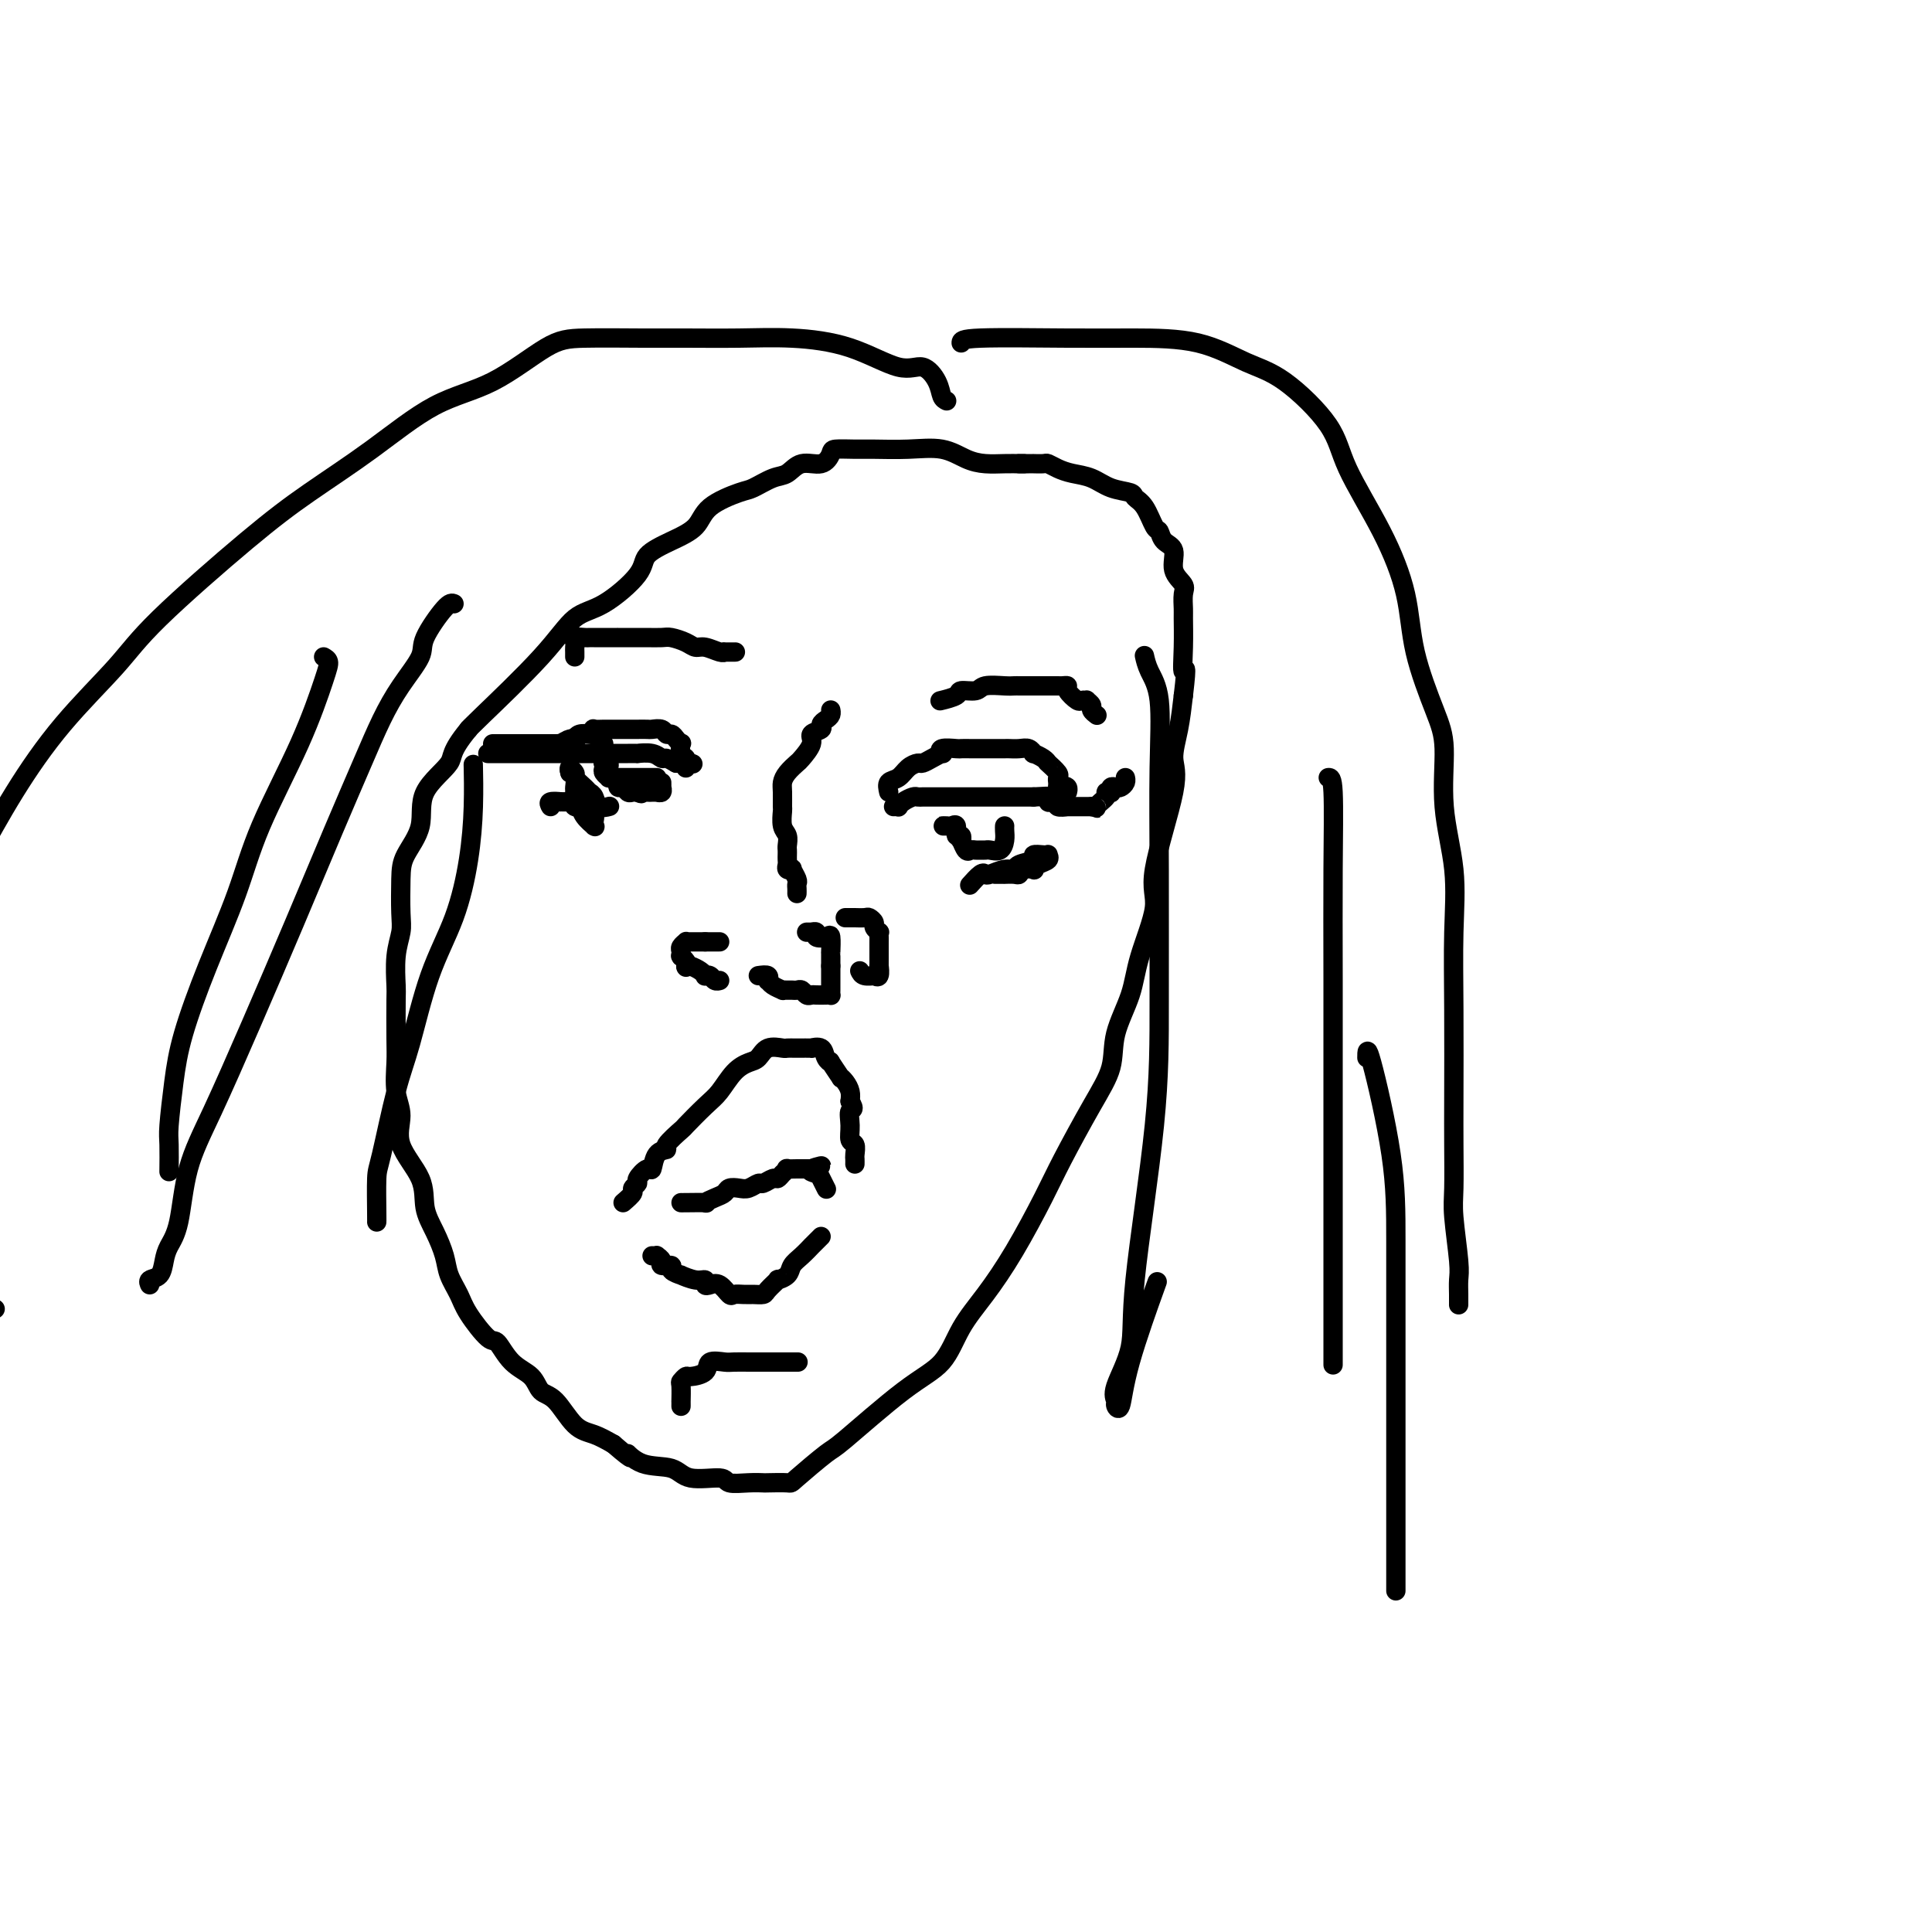 <svg viewBox='0 0 400 400' version='1.1' xmlns='http://www.w3.org/2000/svg' xmlns:xlink='http://www.w3.org/1999/xlink'><g fill='none' stroke='#000000' stroke-width='4' stroke-linecap='round' stroke-linejoin='round'><path d='M212,96c-0.180,0.004 -0.359,0.008 -1,0c-0.641,-0.008 -1.743,-0.026 -3,0c-1.257,0.026 -2.668,0.098 -4,0c-1.332,-0.098 -2.585,-0.366 -4,-1c-1.415,-0.634 -2.992,-1.634 -5,-2c-2.008,-0.366 -4.446,-0.096 -7,0c-2.554,0.096 -5.224,0.020 -7,0c-1.776,-0.020 -2.656,0.017 -4,0c-1.344,-0.017 -3.150,-0.089 -4,0c-0.850,0.089 -0.743,0.337 -1,1c-0.257,0.663 -0.877,1.740 -2,2c-1.123,0.260 -2.748,-0.297 -4,0c-1.252,0.297 -2.132,1.446 -3,2c-0.868,0.554 -1.725,0.511 -3,1c-1.275,0.489 -2.968,1.509 -4,2c-1.032,0.491 -1.401,0.452 -3,1c-1.599,0.548 -4.426,1.683 -6,3c-1.574,1.317 -1.893,2.815 -3,4c-1.107,1.185 -3.001,2.057 -5,3c-1.999,0.943 -4.102,1.956 -5,3c-0.898,1.044 -0.591,2.118 -2,4c-1.409,1.882 -4.535,4.570 -7,6c-2.465,1.430 -4.269,1.600 -6,3c-1.731,1.400 -3.389,4.031 -7,8c-3.611,3.969 -9.175,9.277 -12,12c-2.825,2.723 -2.913,2.862 -3,3'/><path d='M97,151c-4.010,4.871 -3.036,5.549 -4,7c-0.964,1.451 -3.866,3.676 -5,6c-1.134,2.324 -0.499,4.746 -1,7c-0.501,2.254 -2.138,4.340 -3,6c-0.862,1.660 -0.949,2.893 -1,5c-0.051,2.107 -0.066,5.087 0,7c0.066,1.913 0.214,2.760 0,4c-0.214,1.240 -0.789,2.875 -1,5c-0.211,2.125 -0.058,4.742 0,6c0.058,1.258 0.020,1.157 0,3c-0.020,1.843 -0.023,5.631 0,8c0.023,2.369 0.073,3.318 0,5c-0.073,1.682 -0.270,4.098 0,6c0.270,1.902 1.006,3.291 1,5c-0.006,1.709 -0.755,3.738 0,6c0.755,2.262 3.013,4.758 4,7c0.987,2.242 0.702,4.231 1,6c0.298,1.769 1.180,3.317 2,5c0.820,1.683 1.578,3.499 2,5c0.422,1.501 0.507,2.686 1,4c0.493,1.314 1.394,2.757 2,4c0.606,1.243 0.918,2.285 2,4c1.082,1.715 2.932,4.102 4,5c1.068,0.898 1.352,0.306 2,1c0.648,0.694 1.660,2.672 3,4c1.340,1.328 3.008,2.004 4,3c0.992,0.996 1.307,2.311 2,3c0.693,0.689 1.763,0.752 3,2c1.237,1.248 2.641,3.682 4,5c1.359,1.318 2.674,1.519 4,2c1.326,0.481 2.663,1.240 4,2'/><path d='M127,299c5.225,4.516 3.288,2.305 3,2c-0.288,-0.305 1.072,1.295 3,2c1.928,0.705 4.424,0.515 6,1c1.576,0.485 2.234,1.647 4,2c1.766,0.353 4.641,-0.101 6,0c1.359,0.101 1.202,0.759 2,1c0.798,0.241 2.552,0.066 4,0c1.448,-0.066 2.591,-0.022 3,0c0.409,0.022 0.082,0.021 1,0c0.918,-0.021 3.079,-0.063 4,0c0.921,0.063 0.602,0.232 2,-1c1.398,-1.232 4.511,-3.864 6,-5c1.489,-1.136 1.352,-0.776 4,-3c2.648,-2.224 8.082,-7.033 12,-10c3.918,-2.967 6.320,-4.091 8,-6c1.680,-1.909 2.639,-4.602 4,-7c1.361,-2.398 3.126,-4.502 5,-7c1.874,-2.498 3.858,-5.391 6,-9c2.142,-3.609 4.442,-7.936 6,-11c1.558,-3.064 2.375,-4.866 4,-8c1.625,-3.134 4.058,-7.599 6,-11c1.942,-3.401 3.394,-5.736 4,-8c0.606,-2.264 0.365,-4.457 1,-7c0.635,-2.543 2.147,-5.436 3,-8c0.853,-2.564 1.047,-4.799 2,-8c0.953,-3.201 2.665,-7.368 3,-10c0.335,-2.632 -0.706,-3.727 0,-8c0.706,-4.273 3.158,-11.723 4,-16c0.842,-4.277 0.073,-5.382 0,-7c-0.073,-1.618 0.551,-3.748 1,-6c0.449,-2.252 0.725,-4.626 1,-7'/><path d='M245,144c0.928,-7.728 0.248,-5.047 0,-5c-0.248,0.047 -0.064,-2.539 0,-5c0.064,-2.461 0.009,-4.797 0,-6c-0.009,-1.203 0.027,-1.275 0,-2c-0.027,-0.725 -0.119,-2.105 0,-3c0.119,-0.895 0.449,-1.305 0,-2c-0.449,-0.695 -1.678,-1.675 -2,-3c-0.322,-1.325 0.262,-2.995 0,-4c-0.262,-1.005 -1.370,-1.344 -2,-2c-0.630,-0.656 -0.782,-1.629 -1,-2c-0.218,-0.371 -0.501,-0.140 -1,-1c-0.499,-0.860 -1.213,-2.812 -2,-4c-0.787,-1.188 -1.645,-1.614 -2,-2c-0.355,-0.386 -0.206,-0.733 -1,-1c-0.794,-0.267 -2.531,-0.453 -4,-1c-1.469,-0.547 -2.668,-1.453 -4,-2c-1.332,-0.547 -2.795,-0.735 -4,-1c-1.205,-0.265 -2.150,-0.607 -3,-1c-0.850,-0.393 -1.604,-0.837 -2,-1c-0.396,-0.163 -0.435,-0.044 -1,0c-0.565,0.044 -1.658,0.012 -2,0c-0.342,-0.012 0.066,-0.003 0,0c-0.066,0.003 -0.605,0.001 -1,0c-0.395,-0.001 -0.645,-0.000 -1,0c-0.355,0.000 -0.816,0.000 -1,0c-0.184,-0.000 -0.092,-0.000 0,0'/><path d='M141,291c-0.001,0.136 -0.001,0.272 0,0c0.001,-0.272 0.004,-0.952 0,-1c-0.004,-0.048 -0.014,0.538 0,0c0.014,-0.538 0.053,-2.198 0,-3c-0.053,-0.802 -0.199,-0.744 0,-1c0.199,-0.256 0.743,-0.825 1,-1c0.257,-0.175 0.227,0.044 1,0c0.773,-0.044 2.348,-0.352 3,-1c0.652,-0.648 0.379,-1.638 1,-2c0.621,-0.362 2.135,-0.097 3,0c0.865,0.097 1.083,0.026 2,0c0.917,-0.026 2.535,-0.007 3,0c0.465,0.007 -0.224,0.002 0,0c0.224,-0.002 1.360,-0.001 2,0c0.640,0.001 0.782,0.000 1,0c0.218,-0.000 0.511,-0.000 1,0c0.489,0.000 1.175,0.000 2,0c0.825,-0.000 1.790,-0.000 2,0c0.210,0.000 -0.336,0.000 0,0c0.336,-0.000 1.554,-0.000 2,0c0.446,0.000 0.120,0.000 0,0c-0.120,-0.000 -0.034,-0.000 0,0c0.034,0.000 0.017,0.000 0,0'/><path d='M135,260c0.458,0.022 0.915,0.044 1,0c0.085,-0.044 -0.204,-0.153 0,0c0.204,0.153 0.900,0.567 1,1c0.100,0.433 -0.396,0.886 0,1c0.396,0.114 1.685,-0.109 2,0c0.315,0.109 -0.342,0.550 0,1c0.342,0.450 1.685,0.909 2,1c0.315,0.091 -0.397,-0.185 0,0c0.397,0.185 1.902,0.832 3,1c1.098,0.168 1.790,-0.144 2,0c0.210,0.144 -0.061,0.742 0,1c0.061,0.258 0.453,0.174 1,0c0.547,-0.174 1.248,-0.439 2,0c0.752,0.439 1.553,1.582 2,2c0.447,0.418 0.538,0.110 1,0c0.462,-0.110 1.295,-0.023 2,0c0.705,0.023 1.283,-0.018 2,0c0.717,0.018 1.572,0.094 2,0c0.428,-0.094 0.429,-0.357 1,-1c0.571,-0.643 1.714,-1.666 2,-2c0.286,-0.334 -0.283,0.022 0,0c0.283,-0.022 1.420,-0.422 2,-1c0.580,-0.578 0.603,-1.335 1,-2c0.397,-0.665 1.168,-1.240 2,-2c0.832,-0.760 1.726,-1.706 2,-2c0.274,-0.294 -0.071,0.066 0,0c0.071,-0.066 0.558,-0.556 1,-1c0.442,-0.444 0.841,-0.841 1,-1c0.159,-0.159 0.080,-0.079 0,0'/><path d='M129,249c0.879,-0.759 1.759,-1.518 2,-2c0.241,-0.482 -0.156,-0.687 0,-1c0.156,-0.313 0.867,-0.735 1,-1c0.133,-0.265 -0.310,-0.372 0,-1c0.310,-0.628 1.372,-1.777 2,-2c0.628,-0.223 0.820,0.479 1,0c0.180,-0.479 0.346,-2.139 1,-3c0.654,-0.861 1.796,-0.923 2,-1c0.204,-0.077 -0.528,-0.168 0,-1c0.528,-0.832 2.318,-2.404 3,-3c0.682,-0.596 0.255,-0.216 1,-1c0.745,-0.784 2.661,-2.734 4,-4c1.339,-1.266 2.101,-1.849 3,-3c0.899,-1.151 1.936,-2.869 3,-4c1.064,-1.131 2.154,-1.676 3,-2c0.846,-0.324 1.446,-0.426 2,-1c0.554,-0.574 1.060,-1.618 2,-2c0.940,-0.382 2.313,-0.102 3,0c0.687,0.102 0.688,0.026 1,0c0.312,-0.026 0.934,-0.001 2,0c1.066,0.001 2.577,-0.023 3,0c0.423,0.023 -0.243,0.094 0,0c0.243,-0.094 1.393,-0.354 2,0c0.607,0.354 0.670,1.320 1,2c0.330,0.680 0.928,1.074 1,1c0.072,-0.074 -0.384,-0.616 0,0c0.384,0.616 1.606,2.392 2,3c0.394,0.608 -0.039,0.050 0,0c0.039,-0.050 0.549,0.410 1,1c0.451,0.590 0.843,1.312 1,2c0.157,0.688 0.078,1.344 0,2'/><path d='M176,228c1.233,2.019 0.316,1.567 0,2c-0.316,0.433 -0.032,1.751 0,3c0.032,1.249 -0.188,2.429 0,3c0.188,0.571 0.782,0.531 1,1c0.218,0.469 0.058,1.445 0,2c-0.058,0.555 -0.016,0.688 0,1c0.016,0.312 0.004,0.803 0,1c-0.004,0.197 -0.002,0.098 0,0'/><path d='M141,249c-0.003,0.000 -0.006,0.001 0,0c0.006,-0.001 0.021,-0.003 0,0c-0.021,0.003 -0.079,0.012 1,0c1.079,-0.012 3.297,-0.045 4,0c0.703,0.045 -0.107,0.170 0,0c0.107,-0.170 1.130,-0.633 2,-1c0.870,-0.367 1.585,-0.638 2,-1c0.415,-0.362 0.530,-0.814 1,-1c0.470,-0.186 1.296,-0.106 2,0c0.704,0.106 1.288,0.239 2,0c0.712,-0.239 1.552,-0.852 2,-1c0.448,-0.148 0.502,0.167 1,0c0.498,-0.167 1.438,-0.815 2,-1c0.562,-0.185 0.747,0.094 1,0c0.253,-0.094 0.575,-0.561 1,-1c0.425,-0.439 0.954,-0.850 1,-1c0.046,-0.150 -0.391,-0.040 0,0c0.391,0.040 1.610,0.011 2,0c0.390,-0.011 -0.050,-0.003 0,0c0.050,0.003 0.590,0.001 1,0c0.410,-0.001 0.688,-0.000 1,0c0.312,0.000 0.656,0.000 1,0'/><path d='M168,242c4.128,-1.136 0.949,-0.476 0,0c-0.949,0.476 0.333,0.767 1,1c0.667,0.233 0.718,0.409 1,1c0.282,0.591 0.795,1.597 1,2c0.205,0.403 0.103,0.201 0,0'/><path d='M157,202c0.842,-0.119 1.683,-0.238 2,0c0.317,0.238 0.108,0.834 0,1c-0.108,0.166 -0.117,-0.099 0,0c0.117,0.099 0.360,0.562 1,1c0.640,0.438 1.677,0.850 2,1c0.323,0.150 -0.068,0.039 0,0c0.068,-0.039 0.596,-0.007 1,0c0.404,0.007 0.686,-0.012 1,0c0.314,0.012 0.661,0.056 1,0c0.339,-0.056 0.672,-0.211 1,0c0.328,0.211 0.652,0.788 1,1c0.348,0.212 0.720,0.058 1,0c0.280,-0.058 0.467,-0.018 1,0c0.533,0.018 1.411,0.016 2,0c0.589,-0.016 0.890,-0.046 1,0c0.110,0.046 0.029,0.168 0,0c-0.029,-0.168 -0.008,-0.625 0,-1c0.008,-0.375 0.002,-0.668 0,-1c-0.002,-0.332 -0.001,-0.705 0,-1c0.001,-0.295 0.000,-0.513 0,-1c-0.000,-0.487 -0.000,-1.244 0,-2'/><path d='M172,200c-0.000,-0.878 -0.000,-0.075 0,0c0.000,0.075 0.000,-0.580 0,-1c-0.000,-0.420 -0.002,-0.607 0,-1c0.002,-0.393 0.007,-0.994 0,-1c-0.007,-0.006 -0.025,0.583 0,0c0.025,-0.583 0.094,-2.338 0,-3c-0.094,-0.662 -0.351,-0.230 -1,0c-0.649,0.230 -1.690,0.258 -2,0c-0.310,-0.258 0.109,-0.801 0,-1c-0.109,-0.199 -0.748,-0.053 -1,0c-0.252,0.053 -0.119,0.014 0,0c0.119,-0.014 0.224,-0.004 0,0c-0.224,0.004 -0.778,0.001 -1,0c-0.222,-0.001 -0.111,-0.001 0,0'/><path d='M178,201c0.198,0.424 0.397,0.848 1,1c0.603,0.152 1.612,0.033 2,0c0.388,-0.033 0.157,0.021 0,0c-0.157,-0.021 -0.238,-0.118 0,0c0.238,0.118 0.796,0.450 1,0c0.204,-0.450 0.055,-1.683 0,-2c-0.055,-0.317 -0.015,0.280 0,0c0.015,-0.280 0.004,-1.438 0,-2c-0.004,-0.562 0.000,-0.528 0,-1c-0.000,-0.472 -0.004,-1.450 0,-2c0.004,-0.550 0.016,-0.672 0,-1c-0.016,-0.328 -0.060,-0.862 0,-1c0.060,-0.138 0.225,0.121 0,0c-0.225,-0.121 -0.838,-0.621 -1,-1c-0.162,-0.379 0.129,-0.638 0,-1c-0.129,-0.362 -0.678,-0.829 -1,-1c-0.322,-0.171 -0.416,-0.046 -1,0c-0.584,0.046 -1.659,0.012 -2,0c-0.341,-0.012 0.053,-0.003 0,0c-0.053,0.003 -0.553,0.001 -1,0c-0.447,-0.001 -0.842,-0.000 -1,0c-0.158,0.000 -0.079,0.000 0,0'/><path d='M149,195c0.000,0.000 -3.000,0.000 -3,0'/><path d='M146,195c-1.079,-0.003 -2.275,-0.012 -3,0c-0.725,0.012 -0.979,0.045 -1,0c-0.021,-0.045 0.191,-0.170 0,0c-0.191,0.170 -0.784,0.633 -1,1c-0.216,0.367 -0.054,0.637 0,1c0.054,0.363 0.001,0.818 0,1c-0.001,0.182 0.051,0.090 0,0c-0.051,-0.090 -0.206,-0.178 0,0c0.206,0.178 0.773,0.622 1,1c0.227,0.378 0.113,0.689 0,1'/><path d='M142,200c0.122,0.476 -0.073,0.166 0,0c0.073,-0.166 0.415,-0.189 1,0c0.585,0.189 1.413,0.590 2,1c0.587,0.410 0.931,0.828 1,1c0.069,0.172 -0.139,0.099 0,0c0.139,-0.099 0.625,-0.222 1,0c0.375,0.222 0.639,0.791 1,1c0.361,0.209 0.817,0.060 1,0c0.183,-0.060 0.091,-0.030 0,0'/><path d='M165,185c0.009,-0.324 0.017,-0.647 0,-1c-0.017,-0.353 -0.061,-0.735 0,-1c0.061,-0.265 0.227,-0.414 0,-1c-0.227,-0.586 -0.845,-1.610 -1,-2c-0.155,-0.390 0.155,-0.146 0,0c-0.155,0.146 -0.773,0.194 -1,0c-0.227,-0.194 -0.061,-0.628 0,-1c0.061,-0.372 0.017,-0.680 0,-1c-0.017,-0.320 -0.008,-0.651 0,-1c0.008,-0.349 0.016,-0.717 0,-1c-0.016,-0.283 -0.057,-0.479 0,-1c0.057,-0.521 0.212,-1.365 0,-2c-0.212,-0.635 -0.789,-1.062 -1,-2c-0.211,-0.938 -0.055,-2.386 0,-3c0.055,-0.614 0.008,-0.392 0,-1c-0.008,-0.608 0.024,-2.045 0,-3c-0.024,-0.955 -0.103,-1.428 0,-2c0.103,-0.572 0.390,-1.242 1,-2c0.610,-0.758 1.544,-1.604 2,-2c0.456,-0.396 0.433,-0.344 1,-1c0.567,-0.656 1.724,-2.021 2,-3c0.276,-0.979 -0.329,-1.571 0,-2c0.329,-0.429 1.591,-0.693 2,-1c0.409,-0.307 -0.034,-0.657 0,-1c0.034,-0.343 0.545,-0.680 1,-1c0.455,-0.320 0.853,-0.625 1,-1c0.147,-0.375 0.042,-0.822 0,-1c-0.042,-0.178 -0.021,-0.089 0,0'/><path d='M195,145c-0.331,0.081 -0.663,0.161 0,0c0.663,-0.161 2.320,-0.565 3,-1c0.680,-0.435 0.381,-0.901 1,-1c0.619,-0.099 2.155,0.170 3,0c0.845,-0.170 0.999,-0.778 2,-1c1.001,-0.222 2.848,-0.060 4,0c1.152,0.060 1.608,0.016 2,0c0.392,-0.016 0.720,-0.004 1,0c0.280,0.004 0.513,0.001 1,0c0.487,-0.001 1.229,-0.000 2,0c0.771,0.000 1.570,-0.000 2,0c0.430,0.000 0.492,0.002 1,0c0.508,-0.002 1.464,-0.007 2,0c0.536,0.007 0.654,0.026 1,0c0.346,-0.026 0.920,-0.098 1,0c0.080,0.098 -0.333,0.365 0,1c0.333,0.635 1.414,1.637 2,2c0.586,0.363 0.678,0.086 1,0c0.322,-0.086 0.875,0.019 1,0c0.125,-0.019 -0.176,-0.163 0,0c0.176,0.163 0.831,0.631 1,1c0.169,0.369 -0.147,0.638 0,1c0.147,0.362 0.756,0.818 1,1c0.244,0.182 0.122,0.091 0,0'/><path d='M184,164c-0.181,-0.784 -0.362,-1.568 0,-2c0.362,-0.432 1.265,-0.511 2,-1c0.735,-0.489 1.300,-1.389 2,-2c0.700,-0.611 1.533,-0.933 2,-1c0.467,-0.067 0.567,0.122 1,0c0.433,-0.122 1.199,-0.554 2,-1c0.801,-0.446 1.639,-0.904 2,-1c0.361,-0.096 0.246,0.170 0,0c-0.246,-0.170 -0.624,-0.778 0,-1c0.624,-0.222 2.249,-0.060 3,0c0.751,0.060 0.629,0.016 1,0c0.371,-0.016 1.236,-0.004 2,0c0.764,0.004 1.426,0.001 2,0c0.574,-0.001 1.060,-0.001 2,0c0.940,0.001 2.333,0.004 3,0c0.667,-0.004 0.608,-0.016 1,0c0.392,0.016 1.236,0.060 2,0c0.764,-0.060 1.448,-0.223 2,0c0.552,0.223 0.972,0.831 1,1c0.028,0.169 -0.334,-0.100 0,0c0.334,0.100 1.365,0.569 2,1c0.635,0.431 0.874,0.822 1,1c0.126,0.178 0.139,0.142 0,0c-0.139,-0.142 -0.429,-0.389 0,0c0.429,0.389 1.579,1.413 2,2c0.421,0.587 0.113,0.735 0,1c-0.113,0.265 -0.032,0.647 0,1c0.032,0.353 0.016,0.676 0,1'/><path d='M219,163c0.939,1.099 0.788,0.346 1,0c0.212,-0.346 0.788,-0.285 1,0c0.212,0.285 0.061,0.796 0,1c-0.061,0.204 -0.030,0.102 0,0'/><path d='M185,167c0.438,-0.022 0.877,-0.044 1,0c0.123,0.044 -0.069,0.155 0,0c0.069,-0.155 0.400,-0.578 1,-1c0.600,-0.422 1.469,-0.845 2,-1c0.531,-0.155 0.725,-0.041 1,0c0.275,0.041 0.631,0.011 1,0c0.369,-0.011 0.751,-0.003 1,0c0.249,0.003 0.366,0.001 1,0c0.634,-0.001 1.784,-0.000 2,0c0.216,0.000 -0.503,0.000 0,0c0.503,-0.000 2.228,-0.000 3,0c0.772,0.000 0.589,0.000 1,0c0.411,-0.000 1.415,-0.000 2,0c0.585,0.000 0.752,0.000 1,0c0.248,-0.000 0.577,-0.000 1,0c0.423,0.000 0.940,0.000 1,0c0.060,-0.000 -0.339,-0.000 0,0c0.339,0.000 1.414,0.000 2,0c0.586,-0.000 0.681,-0.000 1,0c0.319,0.000 0.860,0.000 1,0c0.140,-0.000 -0.121,-0.000 0,0c0.121,0.000 0.624,0.000 1,0c0.376,-0.000 0.625,-0.000 1,0c0.375,0.000 0.875,0.000 1,0c0.125,-0.000 -0.124,-0.000 0,0c0.124,0.000 0.621,0.000 1,0c0.379,-0.000 0.641,0.000 1,0c0.359,0.000 0.817,0.000 1,0c0.183,0.000 0.092,0.000 0,0'/><path d='M214,165c4.876,-0.293 2.565,-0.027 2,0c-0.565,0.027 0.617,-0.185 1,0c0.383,0.185 -0.034,0.768 0,1c0.034,0.232 0.517,0.115 1,0c0.483,-0.115 0.965,-0.227 1,0c0.035,0.227 -0.376,0.793 0,1c0.376,0.207 1.540,0.056 2,0c0.460,-0.056 0.217,-0.015 0,0c-0.217,0.015 -0.409,0.004 0,0c0.409,-0.004 1.419,-0.001 2,0c0.581,0.001 0.733,0.000 1,0c0.267,-0.000 0.648,-0.000 1,0c0.352,0.000 0.676,0.000 1,0'/><path d='M226,167c1.957,0.415 0.850,0.452 1,0c0.150,-0.452 1.556,-1.393 2,-2c0.444,-0.607 -0.074,-0.881 0,-1c0.074,-0.119 0.741,-0.084 1,0c0.259,0.084 0.112,0.216 0,0c-0.112,-0.216 -0.188,-0.780 0,-1c0.188,-0.220 0.639,-0.098 1,0c0.361,0.098 0.633,0.170 1,0c0.367,-0.170 0.830,-0.582 1,-1c0.170,-0.418 0.046,-0.843 0,-1c-0.046,-0.157 -0.013,-0.045 0,0c0.013,0.045 0.007,0.022 0,0'/><path d='M196,171c-0.514,0.005 -1.029,0.009 -1,0c0.029,-0.009 0.600,-0.032 1,0c0.400,0.032 0.629,0.118 1,0c0.371,-0.118 0.883,-0.440 1,0c0.117,0.440 -0.162,1.642 0,2c0.162,0.358 0.764,-0.128 1,0c0.236,0.128 0.105,0.872 0,1c-0.105,0.128 -0.183,-0.358 0,0c0.183,0.358 0.627,1.560 1,2c0.373,0.440 0.676,0.117 1,0c0.324,-0.117 0.668,-0.030 1,0c0.332,0.030 0.653,0.002 1,0c0.347,-0.002 0.720,0.021 1,0c0.280,-0.021 0.467,-0.086 1,0c0.533,0.086 1.411,0.324 2,0c0.589,-0.324 0.890,-1.211 1,-2c0.110,-0.789 0.029,-1.479 0,-2c-0.029,-0.521 -0.008,-0.872 0,-1c0.008,-0.128 0.002,-0.035 0,0c-0.002,0.035 -0.001,0.010 0,0c0.001,-0.010 0.000,-0.005 0,0'/><path d='M206,181c0.295,0.001 0.590,0.001 1,0c0.410,-0.001 0.935,-0.004 1,0c0.065,0.004 -0.329,0.015 0,0c0.329,-0.015 1.380,-0.056 2,0c0.620,0.056 0.809,0.208 1,0c0.191,-0.208 0.384,-0.776 1,-1c0.616,-0.224 1.653,-0.102 2,0c0.347,0.102 0.002,0.185 0,0c-0.002,-0.185 0.338,-0.638 1,-1c0.662,-0.362 1.647,-0.634 2,-1c0.353,-0.366 0.073,-0.827 0,-1c-0.073,-0.173 0.061,-0.058 0,0c-0.061,0.058 -0.316,0.058 -1,0c-0.684,-0.058 -1.796,-0.174 -2,0c-0.204,0.174 0.499,0.639 0,1c-0.499,0.361 -2.200,0.619 -3,1c-0.800,0.381 -0.700,0.885 -1,1c-0.300,0.115 -1.002,-0.158 -2,0c-0.998,0.158 -2.292,0.747 -3,1c-0.708,0.253 -0.829,0.171 -1,0c-0.171,-0.171 -0.392,-0.431 -1,0c-0.608,0.431 -1.602,1.552 -2,2c-0.398,0.448 -0.199,0.224 0,0'/><path d='M152,135c0.229,-0.002 0.458,-0.005 0,0c-0.458,0.005 -1.603,0.016 -2,0c-0.397,-0.016 -0.044,-0.060 0,0c0.044,0.060 -0.219,0.222 -1,0c-0.781,-0.222 -2.081,-0.830 -3,-1c-0.919,-0.170 -1.458,0.098 -2,0c-0.542,-0.098 -1.087,-0.562 -2,-1c-0.913,-0.438 -2.193,-0.849 -3,-1c-0.807,-0.151 -1.139,-0.040 -2,0c-0.861,0.040 -2.251,0.011 -3,0c-0.749,-0.011 -0.859,-0.003 -2,0c-1.141,0.003 -3.314,0.001 -4,0c-0.686,-0.001 0.114,-0.000 0,0c-0.114,0.000 -1.143,0.000 -2,0c-0.857,-0.000 -1.544,-0.001 -2,0c-0.456,0.001 -0.683,0.003 -1,0c-0.317,-0.003 -0.726,-0.012 -1,0c-0.274,0.012 -0.413,0.044 -1,0c-0.587,-0.044 -1.621,-0.166 -2,0c-0.379,0.166 -0.101,0.619 0,1c0.101,0.381 0.027,0.690 0,1c-0.027,0.310 -0.007,0.622 0,1c0.007,0.378 0.002,0.822 0,1c-0.002,0.178 -0.001,0.089 0,0'/><path d='M143,158c-0.453,0.100 -0.905,0.199 -1,0c-0.095,-0.199 0.168,-0.697 0,-1c-0.168,-0.303 -0.766,-0.411 -1,-1c-0.234,-0.589 -0.105,-1.659 0,-2c0.105,-0.341 0.184,0.049 0,0c-0.184,-0.049 -0.631,-0.535 -1,-1c-0.369,-0.465 -0.661,-0.909 -1,-1c-0.339,-0.091 -0.726,0.172 -1,0c-0.274,-0.172 -0.436,-0.778 -1,-1c-0.564,-0.222 -1.531,-0.059 -2,0c-0.469,0.059 -0.441,0.016 -1,0c-0.559,-0.016 -1.704,-0.004 -2,0c-0.296,0.004 0.257,0.001 0,0c-0.257,-0.001 -1.326,-0.000 -2,0c-0.674,0.000 -0.955,0.000 -1,0c-0.045,-0.000 0.146,-0.000 0,0c-0.146,0.000 -0.629,-0.000 -1,0c-0.371,0.000 -0.629,0.000 -1,0c-0.371,-0.000 -0.856,-0.001 -1,0c-0.144,0.001 0.053,0.004 0,0c-0.053,-0.004 -0.356,-0.015 -1,0c-0.644,0.015 -1.629,0.056 -2,0c-0.371,-0.056 -0.127,-0.208 0,0c0.127,0.208 0.137,0.777 0,1c-0.137,0.223 -0.422,0.098 -1,0c-0.578,-0.098 -1.451,-0.171 -2,0c-0.549,0.171 -0.775,0.585 -1,1'/><path d='M119,153c-2.792,0.305 -0.772,0.068 0,0c0.772,-0.068 0.296,0.034 0,0c-0.296,-0.034 -0.412,-0.205 -1,0c-0.588,0.205 -1.649,0.787 -2,1c-0.351,0.213 0.006,0.057 0,0c-0.006,-0.057 -0.377,-0.015 -1,0c-0.623,0.015 -1.500,0.004 -2,0c-0.500,-0.004 -0.624,-0.001 -1,0c-0.376,0.001 -1.004,0.000 -2,0c-0.996,-0.000 -2.362,-0.000 -3,0c-0.638,0.000 -0.549,0.000 -1,0c-0.451,-0.000 -1.440,-0.000 -2,0c-0.560,0.000 -0.689,0.000 -1,0c-0.311,-0.000 -0.803,-0.000 -1,0c-0.197,0.000 -0.098,0.000 0,0'/><path d='M101,156c0.939,0.000 1.879,0.000 2,0c0.121,0.000 -0.576,0.000 0,0c0.576,-0.000 2.425,-0.000 3,0c0.575,0.000 -0.124,0.000 0,0c0.124,-0.000 1.071,-0.000 2,0c0.929,0.000 1.841,0.000 2,0c0.159,-0.000 -0.434,-0.000 0,0c0.434,0.000 1.895,0.000 3,0c1.105,-0.000 1.853,-0.000 2,0c0.147,0.000 -0.309,0.000 0,0c0.309,-0.000 1.382,-0.000 2,0c0.618,0.000 0.782,0.000 1,0c0.218,-0.000 0.492,-0.000 1,0c0.508,0.000 1.251,0.000 2,0c0.749,-0.000 1.505,-0.000 2,0c0.495,0.000 0.728,0.000 1,0c0.272,-0.000 0.584,-0.000 1,0c0.416,0.000 0.936,0.000 1,0c0.064,-0.000 -0.328,-0.000 0,0c0.328,0.000 1.378,0.000 2,0c0.622,-0.000 0.817,-0.001 1,0c0.183,0.001 0.353,0.004 1,0c0.647,-0.004 1.769,-0.016 2,0c0.231,0.016 -0.430,0.060 0,0c0.430,-0.060 1.950,-0.222 3,0c1.050,0.222 1.629,0.829 2,1c0.371,0.171 0.535,-0.094 1,0c0.465,0.094 1.233,0.547 2,1'/><path d='M140,158c6.276,0.305 2.466,0.068 1,0c-1.466,-0.068 -0.589,0.033 0,0c0.589,-0.033 0.889,-0.201 1,0c0.111,0.201 0.032,0.772 0,1c-0.032,0.228 -0.016,0.114 0,0'/><path d='M126,158c-0.420,0.024 -0.841,0.049 -1,0c-0.159,-0.049 -0.058,-0.171 0,0c0.058,0.171 0.071,0.634 0,1c-0.071,0.366 -0.227,0.634 0,1c0.227,0.366 0.835,0.830 1,1c0.165,0.170 -0.114,0.046 0,0c0.114,-0.046 0.621,-0.012 1,0c0.379,0.012 0.632,0.003 1,0c0.368,-0.003 0.852,-0.001 1,0c0.148,0.001 -0.041,0.000 0,0c0.041,-0.000 0.312,-0.000 1,0c0.688,0.000 1.792,0.000 2,0c0.208,-0.000 -0.480,-0.000 0,0c0.480,0.000 2.129,0.000 3,0c0.871,-0.000 0.963,-0.000 1,0c0.037,0.000 0.018,0.000 0,0'/><path d='M125,154c-0.001,0.763 -0.001,1.525 0,2c0.001,0.475 0.004,0.662 0,1c-0.004,0.338 -0.015,0.825 0,1c0.015,0.175 0.056,0.036 0,0c-0.056,-0.036 -0.208,0.032 0,0c0.208,-0.032 0.778,-0.162 1,0c0.222,0.162 0.098,0.617 0,1c-0.098,0.383 -0.171,0.695 0,1c0.171,0.305 0.585,0.602 1,1c0.415,0.398 0.832,0.895 1,1c0.168,0.105 0.086,-0.182 0,0c-0.086,0.182 -0.177,0.833 0,1c0.177,0.167 0.622,-0.151 1,0c0.378,0.151 0.689,0.773 1,1c0.311,0.227 0.622,0.061 1,0c0.378,-0.061 0.822,-0.017 1,0c0.178,0.017 0.089,0.009 0,0'/><path d='M132,164c1.106,0.619 0.870,0.165 1,0c0.130,-0.165 0.627,-0.043 1,0c0.373,0.043 0.622,0.008 1,0c0.378,-0.008 0.886,0.013 1,0c0.114,-0.013 -0.166,-0.060 0,0c0.166,0.060 0.776,0.226 1,0c0.224,-0.226 0.060,-0.844 0,-1c-0.060,-0.156 -0.016,0.150 0,0c0.016,-0.150 0.005,-0.757 0,-1c-0.005,-0.243 -0.002,-0.121 0,0'/><path d='M114,167c-0.251,-0.423 -0.501,-0.846 0,-1c0.501,-0.154 1.754,-0.038 2,0c0.246,0.038 -0.516,-0.003 0,0c0.516,0.003 2.310,0.051 3,0c0.690,-0.051 0.275,-0.202 0,0c-0.275,0.202 -0.410,0.757 0,1c0.410,0.243 1.364,0.173 2,0c0.636,-0.173 0.955,-0.449 1,0c0.045,0.449 -0.185,1.622 0,2c0.185,0.378 0.783,-0.041 1,0c0.217,0.041 0.051,0.541 0,1c-0.051,0.459 0.012,0.876 0,1c-0.012,0.124 -0.098,-0.046 0,0c0.098,0.046 0.380,0.307 0,0c-0.380,-0.307 -1.423,-1.181 -2,-2c-0.577,-0.819 -0.690,-1.584 -1,-2c-0.310,-0.416 -0.819,-0.484 -1,-1c-0.181,-0.516 -0.035,-1.481 0,-2c0.035,-0.519 -0.042,-0.593 0,-1c0.042,-0.407 0.204,-1.148 0,-2c-0.204,-0.852 -0.772,-1.815 -1,-2c-0.228,-0.185 -0.114,0.407 0,1'/><path d='M118,160c-0.518,-1.579 0.688,-0.526 1,0c0.312,0.526 -0.268,0.527 0,1c0.268,0.473 1.386,1.419 2,2c0.614,0.581 0.725,0.797 1,1c0.275,0.203 0.713,0.395 1,1c0.287,0.605 0.423,1.624 1,2c0.577,0.376 1.593,0.107 2,0c0.407,-0.107 0.203,-0.054 0,0'/><path d='M196,83c-0.376,-0.181 -0.752,-0.363 -1,-1c-0.248,-0.637 -0.369,-1.730 -1,-3c-0.631,-1.270 -1.773,-2.719 -3,-3c-1.227,-0.281 -2.538,0.604 -5,0c-2.462,-0.604 -6.073,-2.698 -10,-4c-3.927,-1.302 -8.170,-1.813 -12,-2c-3.830,-0.187 -7.247,-0.049 -11,0c-3.753,0.049 -7.843,0.008 -11,0c-3.157,-0.008 -5.381,0.016 -9,0c-3.619,-0.016 -8.632,-0.073 -12,0c-3.368,0.073 -5.089,0.274 -8,2c-2.911,1.726 -7.012,4.976 -11,7c-3.988,2.024 -7.865,2.822 -12,5c-4.135,2.178 -8.530,5.735 -13,9c-4.470,3.265 -9.017,6.236 -13,9c-3.983,2.764 -7.403,5.321 -13,10c-5.597,4.679 -13.373,11.480 -18,16c-4.627,4.520 -6.106,6.758 -9,10c-2.894,3.242 -7.202,7.488 -11,12c-3.798,4.512 -7.085,9.289 -10,14c-2.915,4.711 -5.457,9.355 -8,14'/><path d='M-1,271c0.000,0.000 0.000,0.000 0,0c0.000,0.000 0.000,0.000 0,0'/><path d='M199,71c-0.010,-0.423 -0.021,-0.847 4,-1c4.021,-0.153 12.072,-0.037 18,0c5.928,0.037 9.731,-0.005 14,0c4.269,0.005 9.002,0.056 13,1c3.998,0.944 7.261,2.781 10,4c2.739,1.219 4.954,1.819 8,4c3.046,2.181 6.921,5.942 9,9c2.079,3.058 2.360,5.412 4,9c1.640,3.588 4.640,8.411 7,13c2.360,4.589 4.080,8.945 5,13c0.920,4.055 1.039,7.808 2,12c0.961,4.192 2.765,8.824 4,12c1.235,3.176 1.900,4.898 2,8c0.100,3.102 -0.366,7.584 0,12c0.366,4.416 1.562,8.767 2,13c0.438,4.233 0.118,8.348 0,13c-0.118,4.652 -0.033,9.842 0,16c0.033,6.158 0.012,13.285 0,18c-0.012,4.715 -0.017,7.020 0,10c0.017,2.980 0.057,6.636 0,9c-0.057,2.364 -0.211,3.436 0,6c0.211,2.564 0.789,6.621 1,9c0.211,2.379 0.057,3.081 0,4c-0.057,0.919 -0.015,2.055 0,3c0.015,0.945 0.004,1.699 0,2c-0.004,0.301 -0.002,0.151 0,0'/><path d='M94,125c-0.397,-0.173 -0.794,-0.345 -2,1c-1.206,1.345 -3.220,4.209 -4,6c-0.780,1.791 -0.327,2.511 -1,4c-0.673,1.489 -2.473,3.749 -4,6c-1.527,2.251 -2.783,4.494 -4,7c-1.217,2.506 -2.397,5.275 -4,9c-1.603,3.725 -3.630,8.405 -6,14c-2.370,5.595 -5.082,12.103 -8,19c-2.918,6.897 -6.042,14.183 -9,21c-2.958,6.817 -5.748,13.166 -8,18c-2.252,4.834 -3.964,8.153 -5,12c-1.036,3.847 -1.395,8.221 -2,11c-0.605,2.779 -1.454,3.964 -2,5c-0.546,1.036 -0.787,1.924 -1,3c-0.213,1.076 -0.397,2.340 -1,3c-0.603,0.660 -1.624,0.716 -2,1c-0.376,0.284 -0.107,0.795 0,1c0.107,0.205 0.054,0.102 0,0'/><path d='M67,136c0.441,0.250 0.882,0.499 1,1c0.118,0.501 -0.088,1.253 -1,4c-0.912,2.747 -2.531,7.488 -5,13c-2.469,5.512 -5.789,11.796 -8,17c-2.211,5.204 -3.314,9.327 -5,14c-1.686,4.673 -3.954,9.896 -6,15c-2.046,5.104 -3.869,10.090 -5,14c-1.131,3.910 -1.571,6.744 -2,10c-0.429,3.256 -0.847,6.935 -1,9c-0.153,2.065 -0.041,2.518 0,4c0.041,1.482 0.012,3.995 0,5c-0.012,1.005 -0.006,0.503 0,0'/><path d='M98,159c-0.015,-0.651 -0.030,-1.301 0,0c0.030,1.301 0.104,4.555 0,8c-0.104,3.445 -0.386,7.081 -1,11c-0.614,3.919 -1.558,8.122 -3,12c-1.442,3.878 -3.381,7.433 -5,12c-1.619,4.567 -2.917,10.148 -4,14c-1.083,3.852 -1.950,5.974 -3,10c-1.050,4.026 -2.281,9.954 -3,13c-0.719,3.046 -0.925,3.208 -1,5c-0.075,1.792 -0.020,5.213 0,7c0.020,1.787 0.006,1.939 0,2c-0.006,0.061 -0.003,0.030 0,0'/><path d='M237,136c-0.053,-0.239 -0.105,-0.477 0,0c0.105,0.477 0.368,1.671 1,3c0.632,1.329 1.634,2.795 2,6c0.366,3.205 0.097,8.150 0,14c-0.097,5.850 -0.023,12.606 0,21c0.023,8.394 -0.005,18.427 0,27c0.005,8.573 0.044,15.688 -1,26c-1.044,10.312 -3.170,23.823 -4,32c-0.830,8.177 -0.363,11.019 -1,14c-0.637,2.981 -2.378,6.100 -3,8c-0.622,1.900 -0.124,2.580 0,3c0.124,0.420 -0.127,0.579 0,1c0.127,0.421 0.632,1.102 1,0c0.368,-1.102 0.599,-3.989 2,-9c1.401,-5.011 3.972,-12.146 5,-15c1.028,-2.854 0.514,-1.427 0,0'/><path d='M275,161c0.423,-0.048 0.845,-0.096 1,3c0.155,3.096 0.041,9.337 0,16c-0.041,6.663 -0.011,13.748 0,23c0.011,9.252 0.003,20.670 0,30c-0.003,9.330 -0.001,16.573 0,22c0.001,5.427 0.000,9.037 0,12c-0.000,2.963 -0.000,5.279 0,8c0.000,2.721 0.000,5.848 0,7c-0.000,1.152 -0.000,0.329 0,0c0.000,-0.329 0.000,-0.165 0,0'/><path d='M283,219c0.000,-1.317 0.000,-2.634 1,1c1.000,3.634 3.000,12.219 4,19c1.000,6.781 1.000,11.759 1,18c0.000,6.241 0.000,13.746 0,20c0.000,6.254 0.000,11.256 0,16c0.000,4.744 0.000,9.230 0,13c0.000,3.770 0.000,6.825 0,10c0.000,3.175 0.000,6.470 0,8c0.000,1.530 0.000,1.297 0,2c0.000,0.703 0.000,2.344 0,3c0.000,0.656 0.000,0.328 0,0'/></g>
</svg>